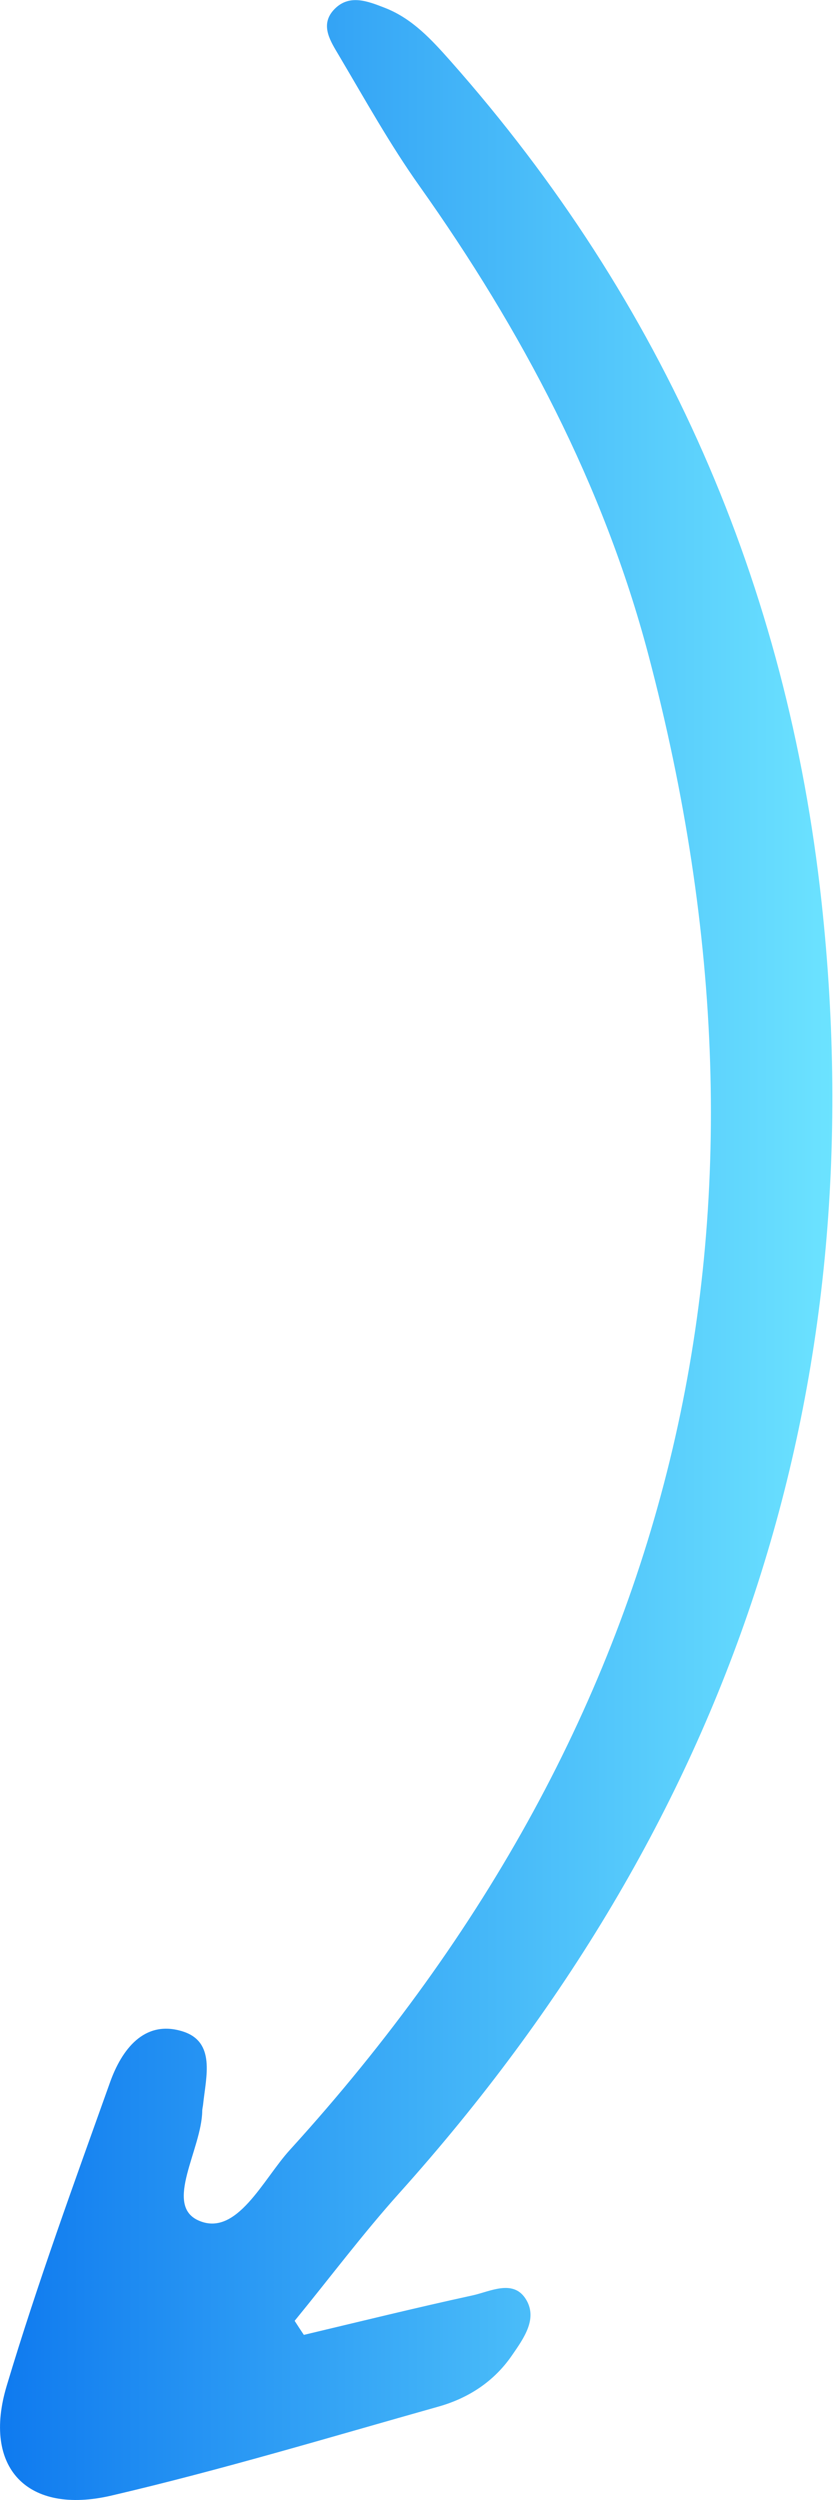 <svg width="14" height="42" viewBox="0 0 14 42" fill="none" xmlns="http://www.w3.org/2000/svg">
<path d="M5.107 39.226C6.052 39.001 6.994 38.769 7.944 38.562C8.238 38.497 8.613 38.294 8.827 38.609C9.051 38.943 8.805 39.28 8.602 39.574C8.3 40.012 7.87 40.291 7.362 40.433C5.537 40.947 3.719 41.495 1.872 41.926C0.456 42.256 -0.302 41.455 0.114 40.077C0.629 38.359 1.247 36.67 1.85 34.981C2.042 34.444 2.417 33.926 3.065 34.126C3.631 34.3 3.462 34.89 3.414 35.351C3.41 35.391 3.399 35.427 3.399 35.467C3.388 36.108 2.755 37.036 3.329 37.301C3.977 37.598 4.422 36.608 4.875 36.115C11.509 28.819 13.378 20.384 10.895 10.992C10.144 8.151 8.768 5.548 7.053 3.13C6.553 2.427 6.133 1.669 5.695 0.93C5.563 0.705 5.375 0.433 5.6 0.176C5.857 -0.114 6.181 0.02 6.479 0.136C6.935 0.317 7.255 0.669 7.568 1.021C11.167 5.084 13.231 9.829 13.809 15.165C14.699 23.404 12.282 30.635 6.711 36.844C6.093 37.533 5.537 38.276 4.952 38.99C5.004 39.07 5.055 39.15 5.107 39.226Z" fill="url(#paint0_linear_156_297)"/>
<defs>
<linearGradient id="paint0_linear_156_297" x1="0.004" y1="20.972" x2="14.002" y2="20.972" gradientUnits="userSpaceOnUse">
<stop stop-color="#0F7AEF"/>
<stop offset="1" stop-color="#6CE3FF"/>
</linearGradient>
</defs>
</svg>
